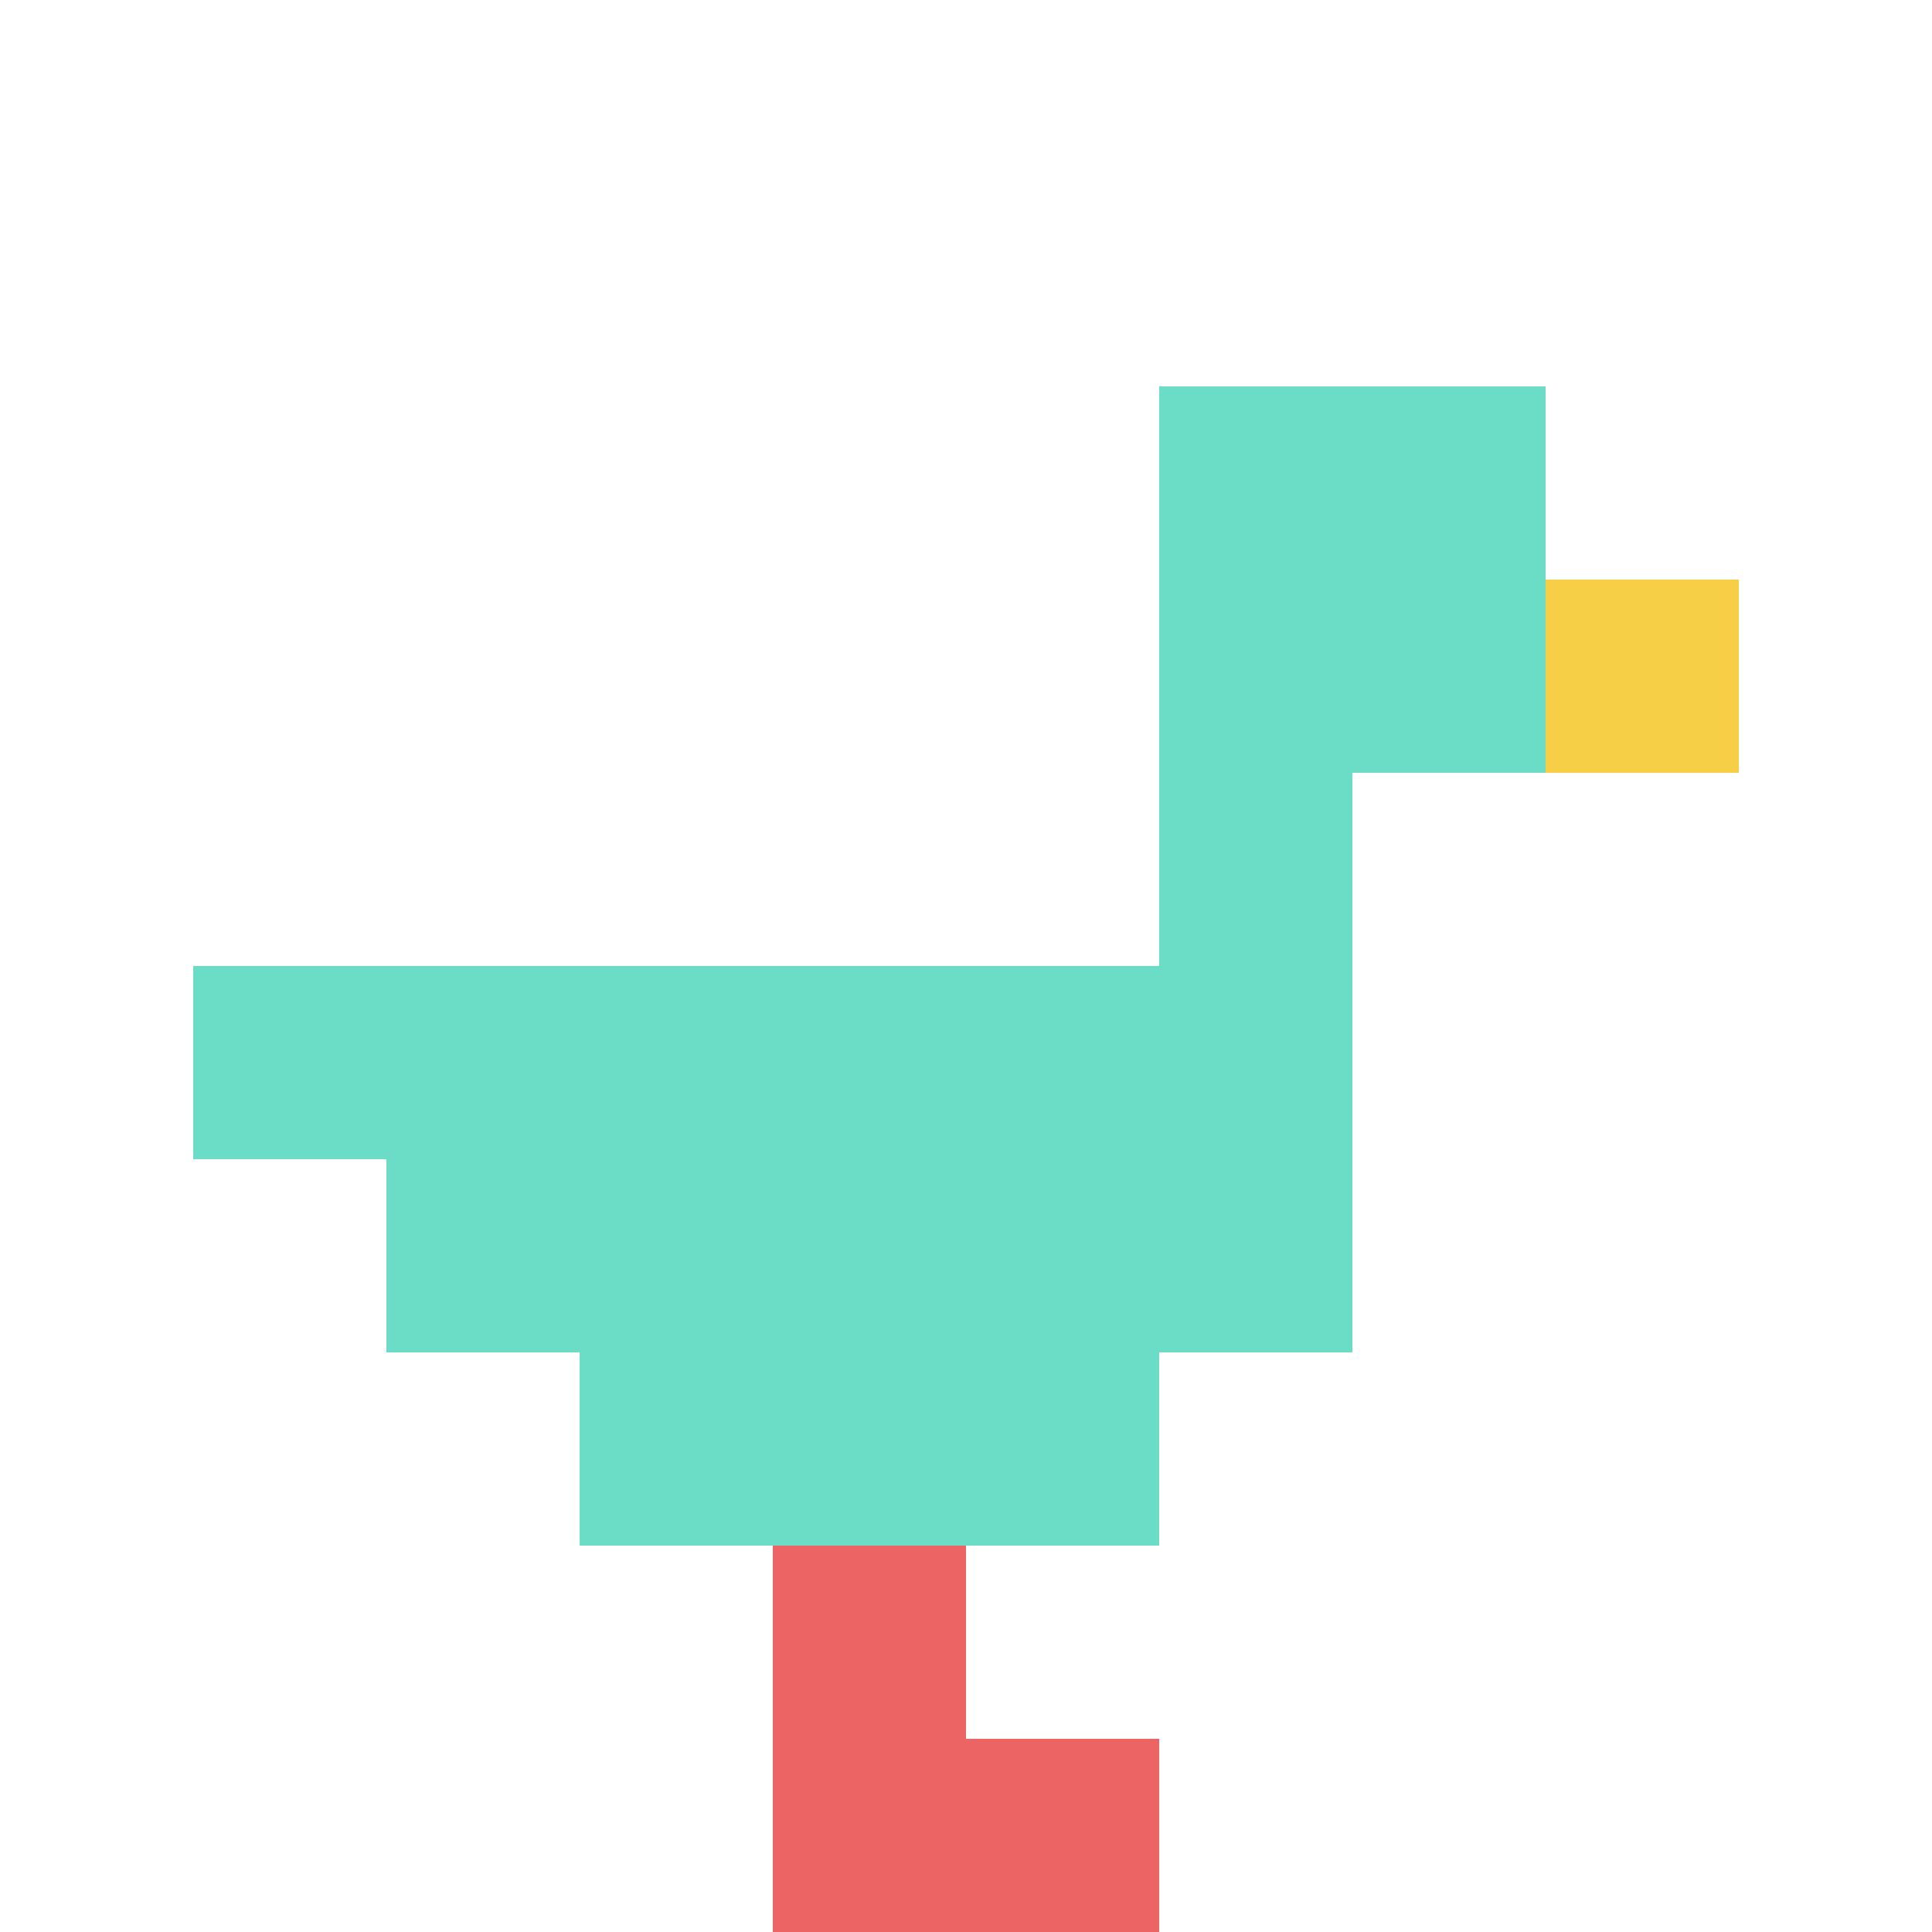 <svg xmlns="http://www.w3.org/2000/svg" version="1.1" width="885" height="885"><title>'goose-pfp-15873' by Dmitri Cherniak</title><desc>seed=15873
backgroundColor=#ffffff
padding=20
innerPadding=0
timeout=500
dimension=1
border=false
Save=function(){return n.handleSave()}
frame=127

Rendered at Sun Sep 15 2024 22:01:48 GMT+0700 (GMT+07:00)
Generated in &lt;1ms
</desc><defs></defs><rect width="100%" height="100%" fill="#ffffff"></rect><g><g id="0-0"><rect x="0" y="0" height="885" width="885" fill="#ffffff"></rect><g><rect id="0-0-6-2-2-2" x="531" y="177" width="177" height="177" fill="#6BDCC5"></rect><rect id="0-0-6-2-1-4" x="531" y="177" width="88.5" height="354" fill="#6BDCC5"></rect><rect id="0-0-1-5-5-1" x="88.5" y="442.5" width="442.5" height="88.5" fill="#6BDCC5"></rect><rect id="0-0-2-5-5-2" x="177" y="442.5" width="442.5" height="177" fill="#6BDCC5"></rect><rect id="0-0-3-5-3-3" x="265.5" y="442.5" width="265.5" height="265.5" fill="#6BDCC5"></rect><rect id="0-0-8-3-1-1" x="708" y="265.5" width="88.5" height="88.5" fill="#F7CF46"></rect><rect id="0-0-4-8-1-2" x="354" y="708" width="88.5" height="177" fill="#EC6463"></rect><rect id="0-0-4-9-2-1" x="354" y="796.5" width="177" height="88.5" fill="#EC6463"></rect></g><rect x="0" y="0" stroke="white" stroke-width="0" height="885" width="885" fill="none"></rect></g></g></svg>